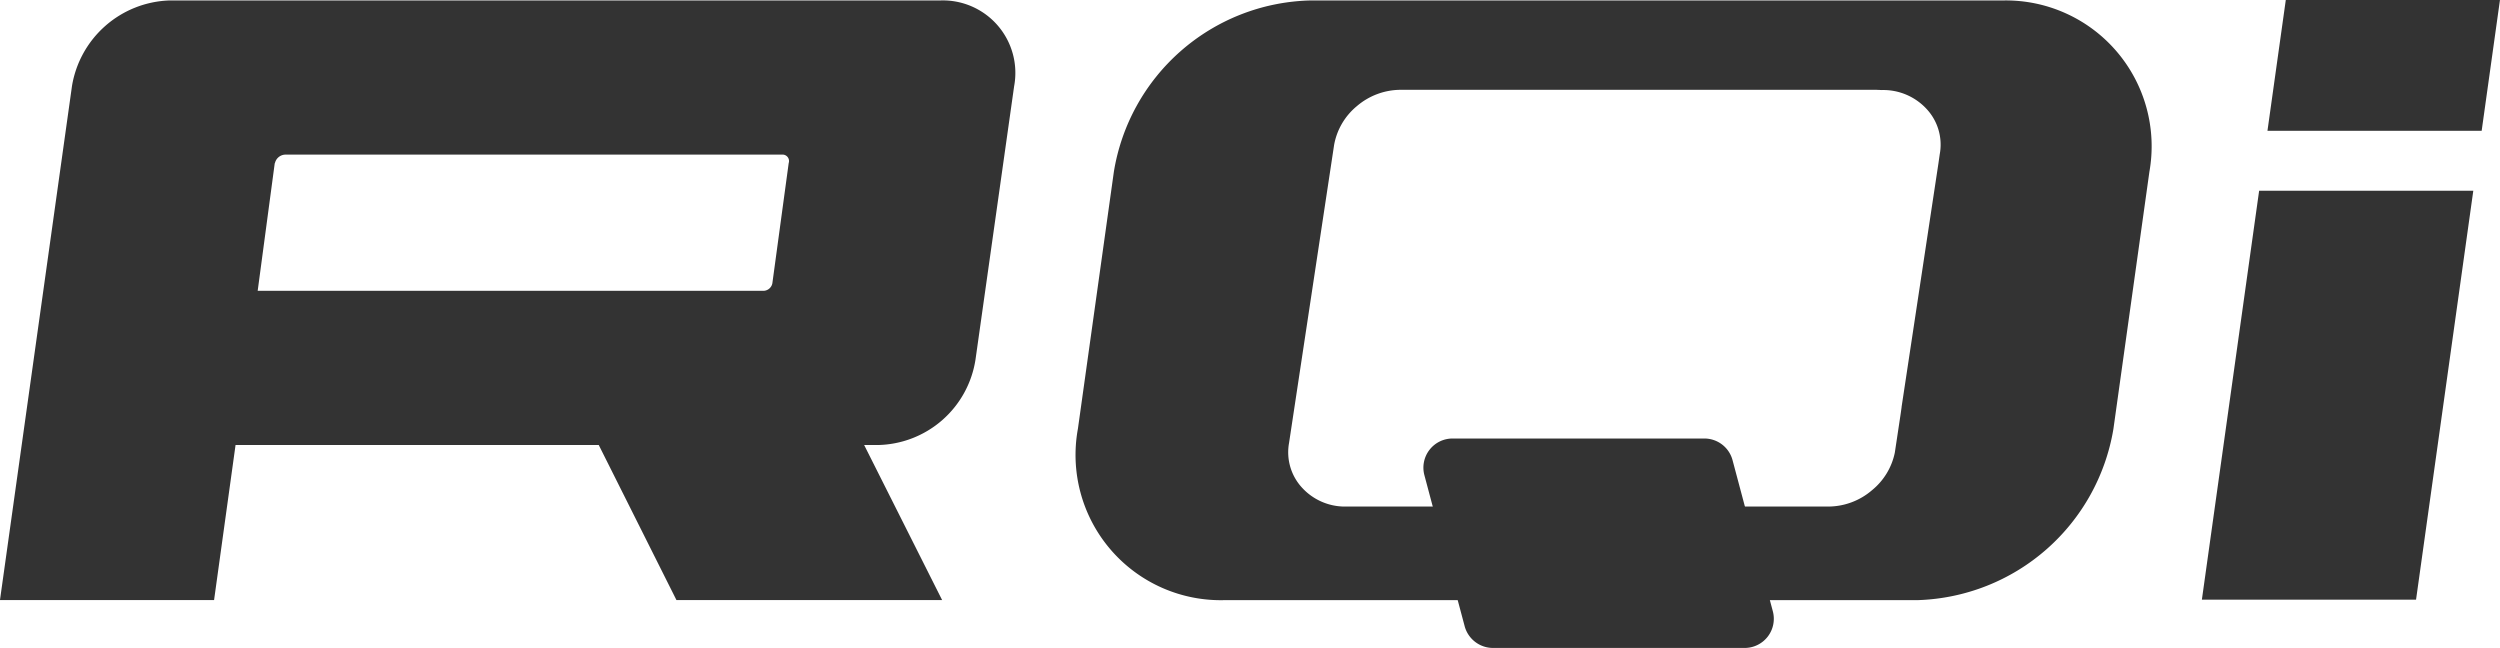 <svg xmlns="http://www.w3.org/2000/svg" width="77.159" height="19.998" viewBox="0 0 77.159 19.998">
  <g id="组_78" data-name="组 78" transform="translate(0 0)">
    <g id="组_5" data-name="组 5" transform="translate(33.213 0.015)">
      <path id="路径_6" data-name="路径 6" d="M162.127,376.265l1.241,4.655a.907.907,0,0,0,.874.673h7.764a.9.9,0,0,0,.872-1.139l-1.241-4.655a.9.9,0,0,0-.872-.67H163A.9.9,0,0,0,162.127,376.265Z" transform="translate(-151.377 -361.61)" fill="#333"/>
      <path id="路径_7" data-name="路径 7" d="M186.259,369.562H164.877a6.3,6.3,0,0,0-6.03,5.287l-1.11,7.933a4.483,4.483,0,0,0,4.548,5.287h21.382a6.323,6.323,0,0,0,6.03-5.287l1.11-7.933A4.5,4.5,0,0,0,186.259,369.562Zm-3.1,12.554-.029.206-.18,1.195a2.018,2.018,0,0,1-.7,1.156,2.077,2.077,0,0,1-1.362.508H165.931a1.794,1.794,0,0,1-1.277-.583,1.611,1.611,0,0,1-.4-1.382l1.391-9.2a2.015,2.015,0,0,1,.7-1.192,2.087,2.087,0,0,1,1.345-.505h14.694l.163.007a1.818,1.818,0,0,1,1.389.59,1.615,1.615,0,0,1,.4,1.394l-.039.272-1.139,7.53Z" transform="translate(-157.682 -369.562)" fill="#333"/>
    </g>
    <g id="组_6" data-name="组 6" transform="translate(67.958 0)">
      <path id="路径_8" data-name="路径 8" d="M179.434,373.594l.565-4.039h-6.61l-.566,4.039Z" transform="translate(-170.799 -369.556)" fill="#333"/>
      <path id="路径_9" data-name="路径 9" d="M173.757,371.98,171.99,384.6h6.61l1.767-12.621Z" transform="translate(-171.99 -366.093)" fill="#333"/>
    </g>
    <g id="组_7" data-name="组 7" transform="translate(0 0.015)">
      <path id="路径_10" data-name="路径 10" d="M162.485,383.282H151.275l-.663,4.786h-6.608l2.222-15.862a3.157,3.157,0,0,1,3.011-2.645h23.793a2.237,2.237,0,0,1,2.275,2.645l-1.192,8.434a3.11,3.11,0,0,1-3.014,2.642h-.423l2.407,4.786h-8.2Zm-10-8.7-.527,3.941h15.6a.286.286,0,0,0,.289-.265l.5-3.677a.2.2,0,0,0-.211-.262H152.808A.338.338,0,0,0,152.49,374.584Z" transform="translate(-144.005 -369.562)" fill="#333"/>
    </g>
  </g>
</svg>
